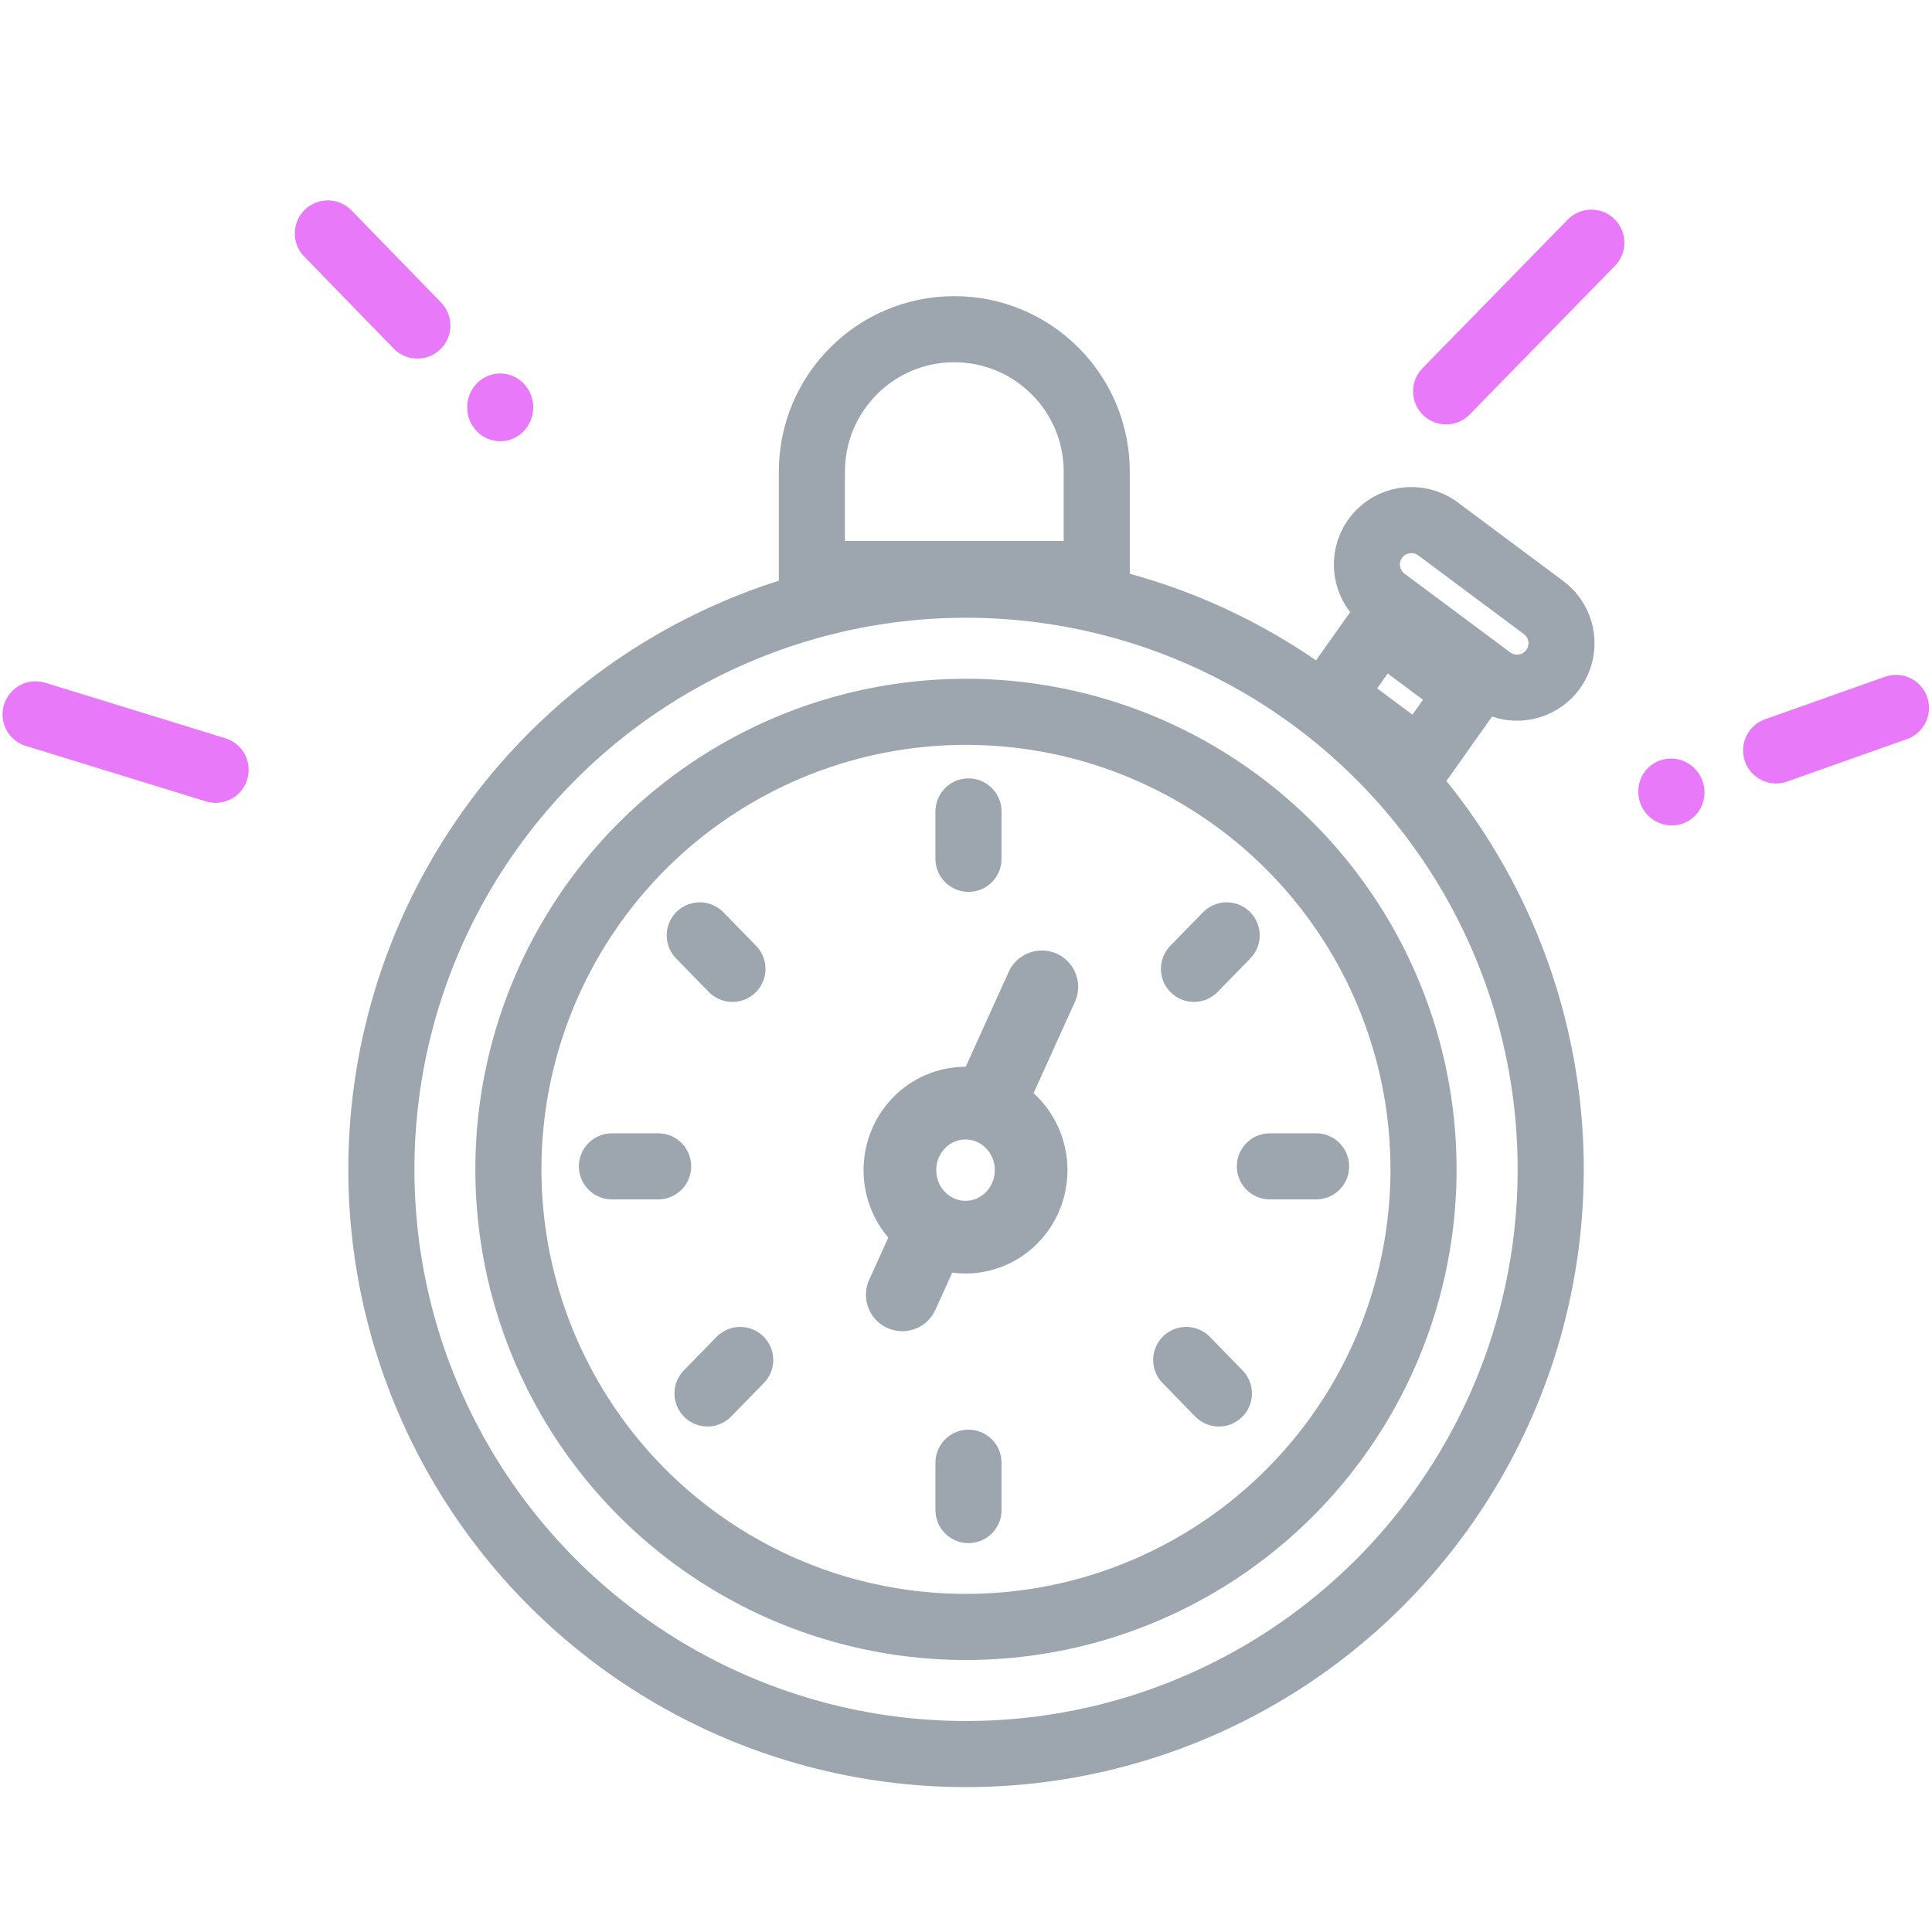 <svg width="48" height="48" viewBox="0 0 48 48" fill="none" xmlns="http://www.w3.org/2000/svg">
<path d="M24.062 20.16V21.337" stroke="#9DA5AE" stroke-width="1.642" stroke-linecap="round"/>
<path d="M24.062 36.341V37.517" stroke="#9DA5AE" stroke-width="1.642" stroke-linecap="round"/>
<circle cx="24.001" cy="29.053" r="14.526" stroke="#9DA5AE" stroke-width="1.642"/>
<circle cx="23.999" cy="29.053" r="11.368" stroke="#9DA5AE" stroke-width="1.642"/>
<path d="M33.081 17.283L34.293 15.573L36.487 17.206L35.275 18.916L33.081 17.283Z" stroke="#9DA5AE" stroke-width="1.642"/>
<path d="M35.725 13.139L38.35 15.095C38.831 15.453 38.939 16.13 38.592 16.62C38.233 17.126 37.528 17.237 37.031 16.867L34.405 14.912C33.924 14.553 33.816 13.876 34.163 13.387C34.522 12.881 35.227 12.769 35.725 13.139Z" stroke="#9DA5AE" stroke-width="1.642"/>
<path d="M26.427 14.261H27.248V13.44V11.717C27.248 9.763 25.664 8.179 23.709 8.179C21.755 8.179 20.171 9.763 20.171 11.717V13.44V14.261H20.992H26.427Z" stroke="#9DA5AE" stroke-width="1.642"/>
<path d="M22.948 30.998L22.417 32.17" stroke="#9DA5AE" stroke-width="1.806" stroke-linecap="round"/>
<path d="M25.884 24.518L24.58 27.395" stroke="#9DA5AE" stroke-width="1.806" stroke-linecap="round"/>
<path d="M32.698 28.978H31.55" stroke="#9DA5AE" stroke-width="1.642" stroke-linecap="round"/>
<path d="M30.476 23.239L29.664 24.071" stroke="#9DA5AE" stroke-width="1.642" stroke-linecap="round"/>
<path d="M29.471 33.788L30.283 34.62" stroke="#9DA5AE" stroke-width="1.642" stroke-linecap="round"/>
<path d="M16.351 28.978H15.203" stroke="#9DA5AE" stroke-width="1.642" stroke-linecap="round"/>
<path d="M18.39 33.788L17.578 34.62" stroke="#9DA5AE" stroke-width="1.642" stroke-linecap="round"/>
<path d="M17.385 23.239L18.197 24.071" stroke="#9DA5AE" stroke-width="1.642" stroke-linecap="round"/>
<path d="M0.884 17.748L5.357 19.126" stroke="#E879F9" stroke-width="1.642" stroke-linecap="round"/>
<path d="M8.145 5.8L10.37 8.088" stroke="#E879F9" stroke-width="1.642" stroke-linecap="round"/>
<path d="M39.537 6.03L35.928 9.723" stroke="#E879F9" stroke-width="1.642" stroke-linecap="round"/>
<ellipse cx="12.428" cy="10.121" rx="0.821" ry="0.842" fill="#E879F9"/>
<path d="M47.105 17.588L44.127 18.644" stroke="#E879F9" stroke-width="1.642" stroke-linecap="round"/>
<ellipse cx="0.821" cy="0.834" rx="0.821" ry="0.834" transform="matrix(-0.899 0.438 0.438 0.899 41.898 18.568)" fill="#E879F9"/>
<ellipse cx="23.988" cy="29.072" rx="1.63" ry="1.665" stroke="#9DA5AE" stroke-width="1.806"/>
</svg>
